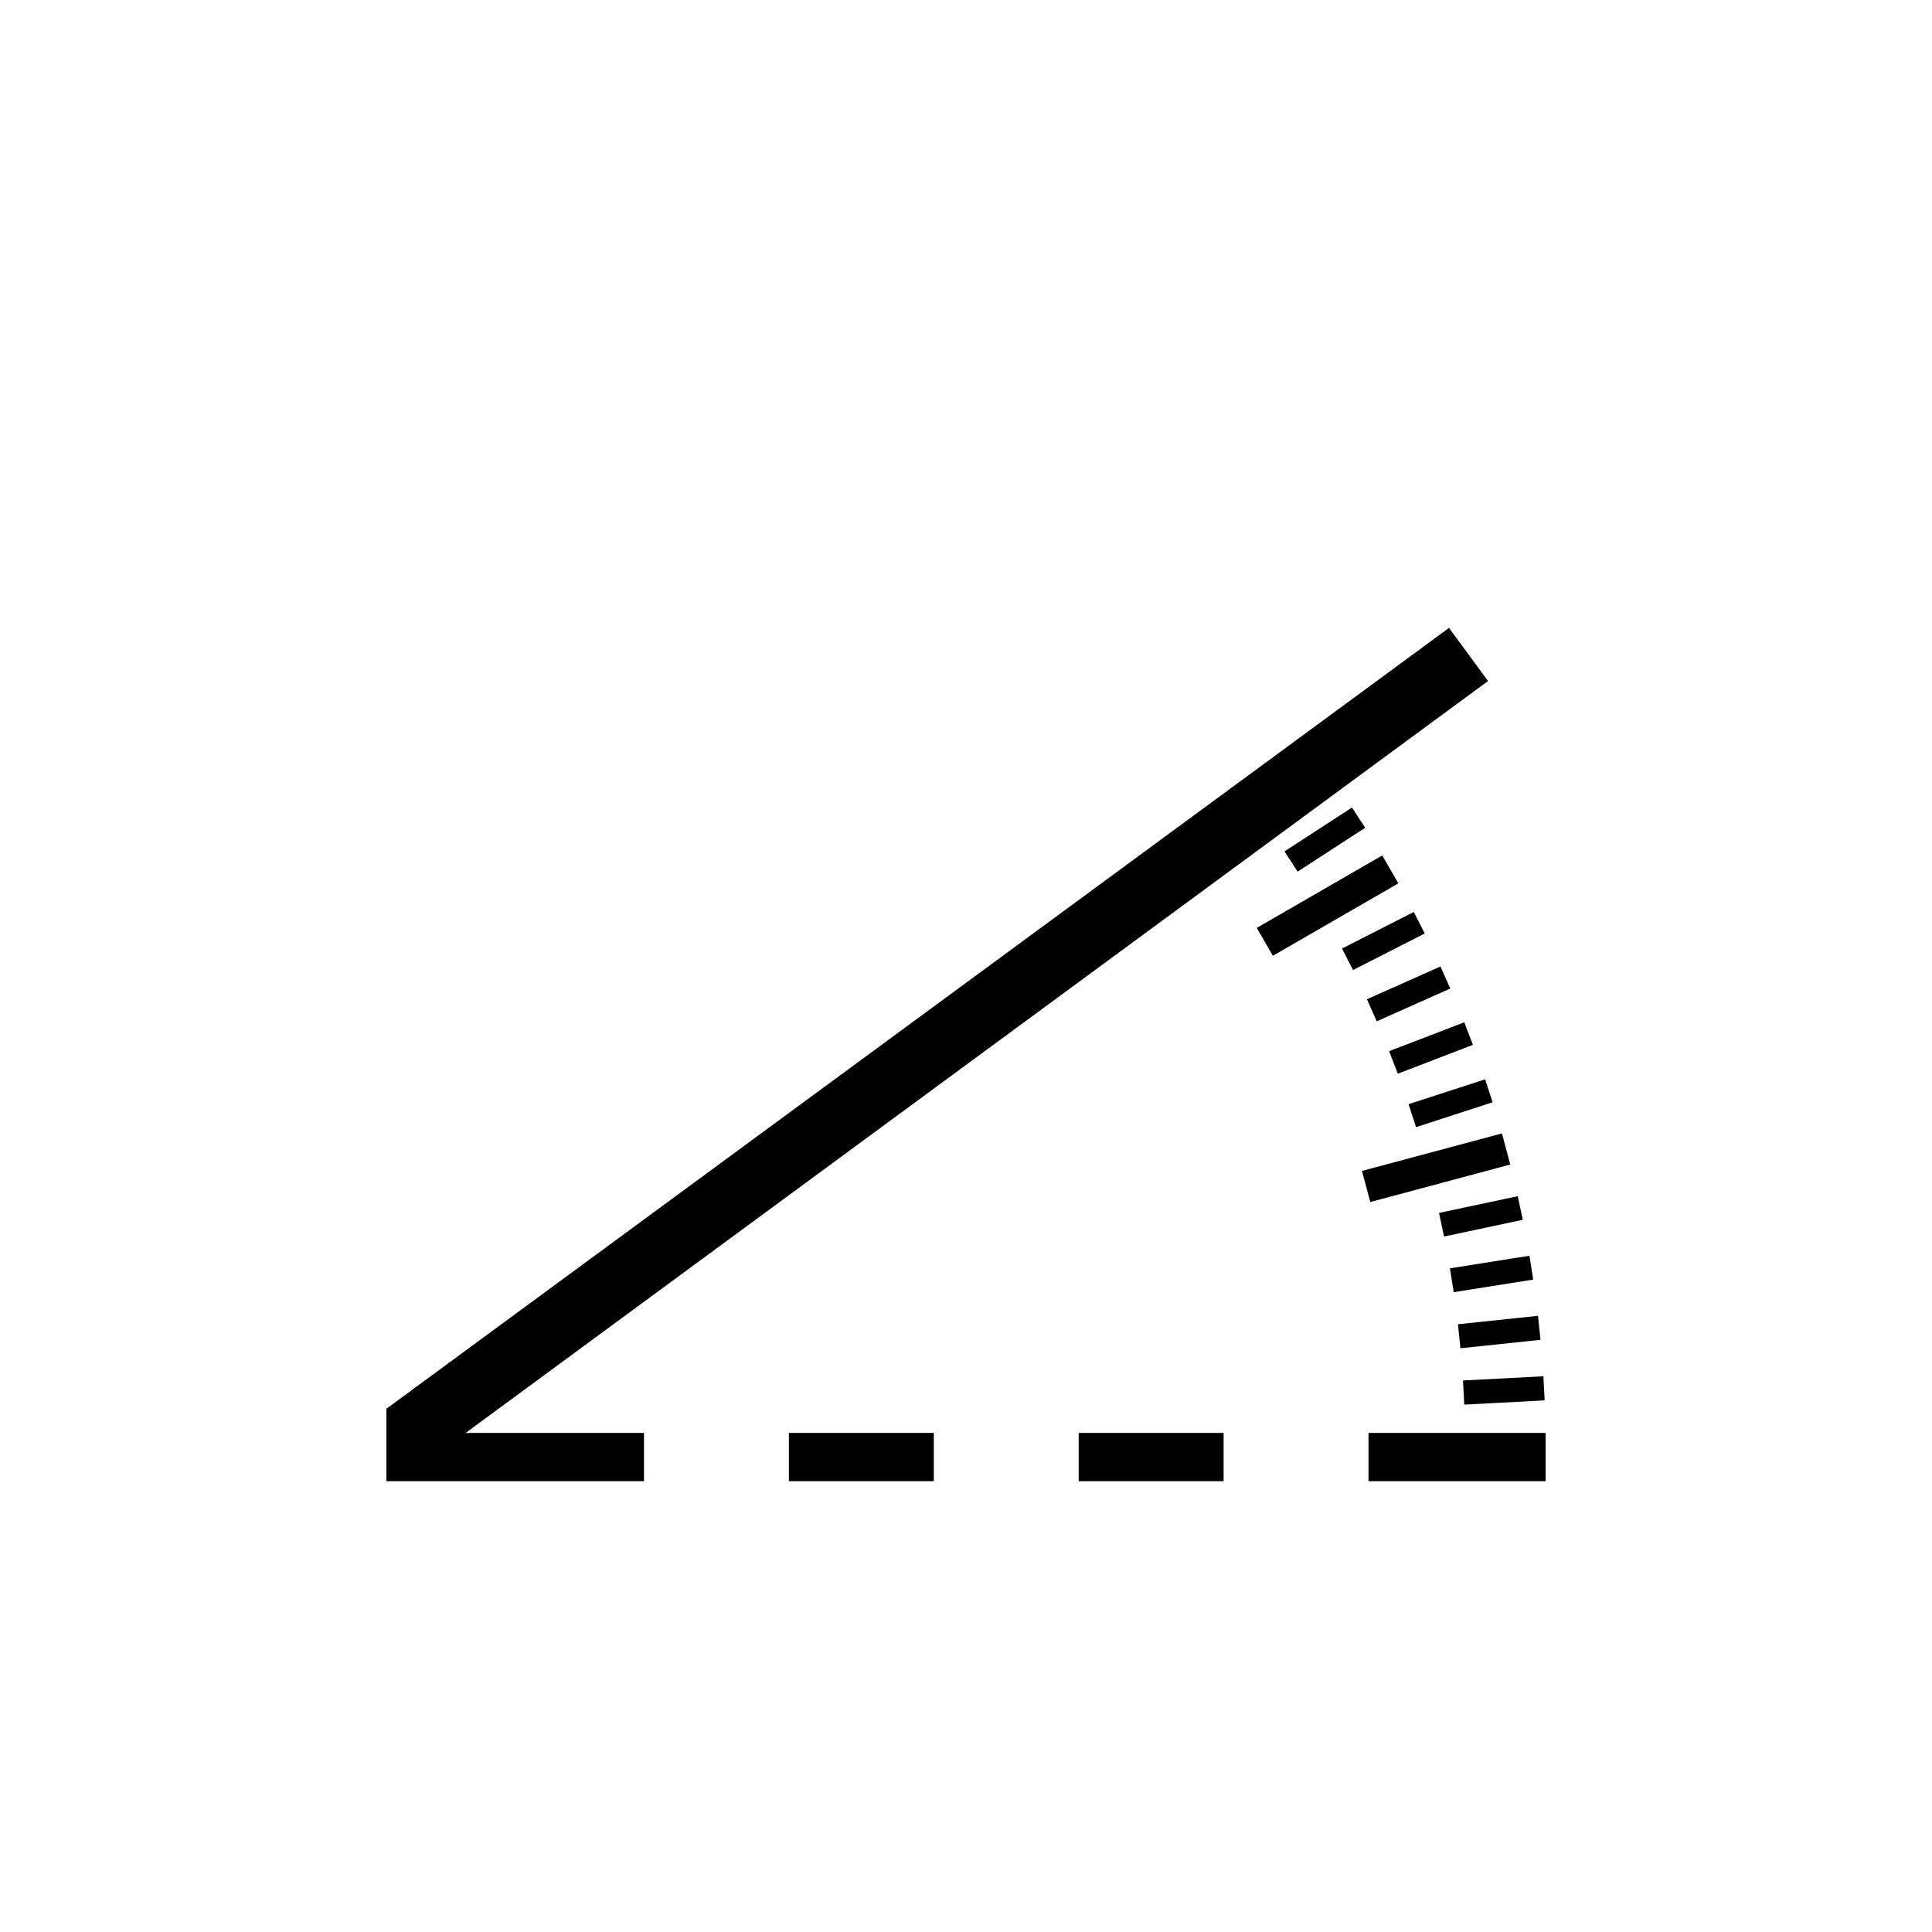 <?xml version="1.0" encoding="UTF-8"?>
<svg viewBox="0 0 120 120" xmlns="http://www.w3.org/2000/svg">
<defs>
<style>
.str1 {stroke: black;stroke-width: 1.5px;}
.str2 {stroke: black;stroke-width: 2px;}
</style>
<path id="p1" class="str1" d="M91,90h5"/>
<path id="p2" class="str2" d="M87,90h9"/>
</defs>
<g transform="matrix(0.6 0 0 0.6 -18 -4)" transform-origin="center"><path d="M62,94.5 l-9,7 v-27h-9 a10.492,10.492 0,0 1,-5.541 -19.407 A10.489,10.489 0,0 1,47 37.5L49.028,37.5 a8.988,8.988 0,0 1,16.953 0h2.023 a10.489,10.489 0,0 1,8.541 16.593 A10.492,10.492 0,0 1,71 73.5h-9Z"/></g>
<g transform="matrix(0.5 0 0 0.5 10 -20)" transform-origin="center"><path d="M62,94.5 l-9,7 v-27h-9 a10.492,10.492 0,0 1,-5.541 -19.407 A10.489,10.489 0,0 1,47 37.5L49.028,37.5 a8.988,8.988 0,0 1,16.953 0h2.023 a10.489,10.489 0,0 1,8.541 16.593 A10.492,10.492 0,0 1,71 73.5h-9Z"/></g>
<g transform="rotate(-3)" transform-origin="24 90"><use href="#p1"/></g>
<g transform="rotate(-6)" transform-origin="24 90"><use href="#p1"/></g>
<g transform="rotate(-9)" transform-origin="24 90"><use href="#p1"/></g>
<g transform="rotate(-12)" transform-origin="24 90"><use href="#p1"/></g>
<g transform="rotate(-15)" transform-origin="24 90"><use href="#p2"/></g>
<g transform="rotate(-18)" transform-origin="24 90"><use href="#p1"/></g>
<g transform="rotate(-21)" transform-origin="24 90"><use href="#p1"/></g>
<g transform="rotate(-24)" transform-origin="24 90"><use href="#p1"/></g>
<g transform="rotate(-27)" transform-origin="24 90"><use href="#p1"/></g>
<g transform="rotate(-30)" transform-origin="24 90"><use href="#p2"/></g>
<g transform="rotate(-33)" transform-origin="24 90"><use href="#p1"/></g>
<path d="M40,89v3 h-16v-4.5 l66,-48.5 l2.425,3.3 l-63.5,46.7z m9,0v3h9v-3z m18,0v3h9v-3z m18,0v3h11v-3z"/>
</svg>